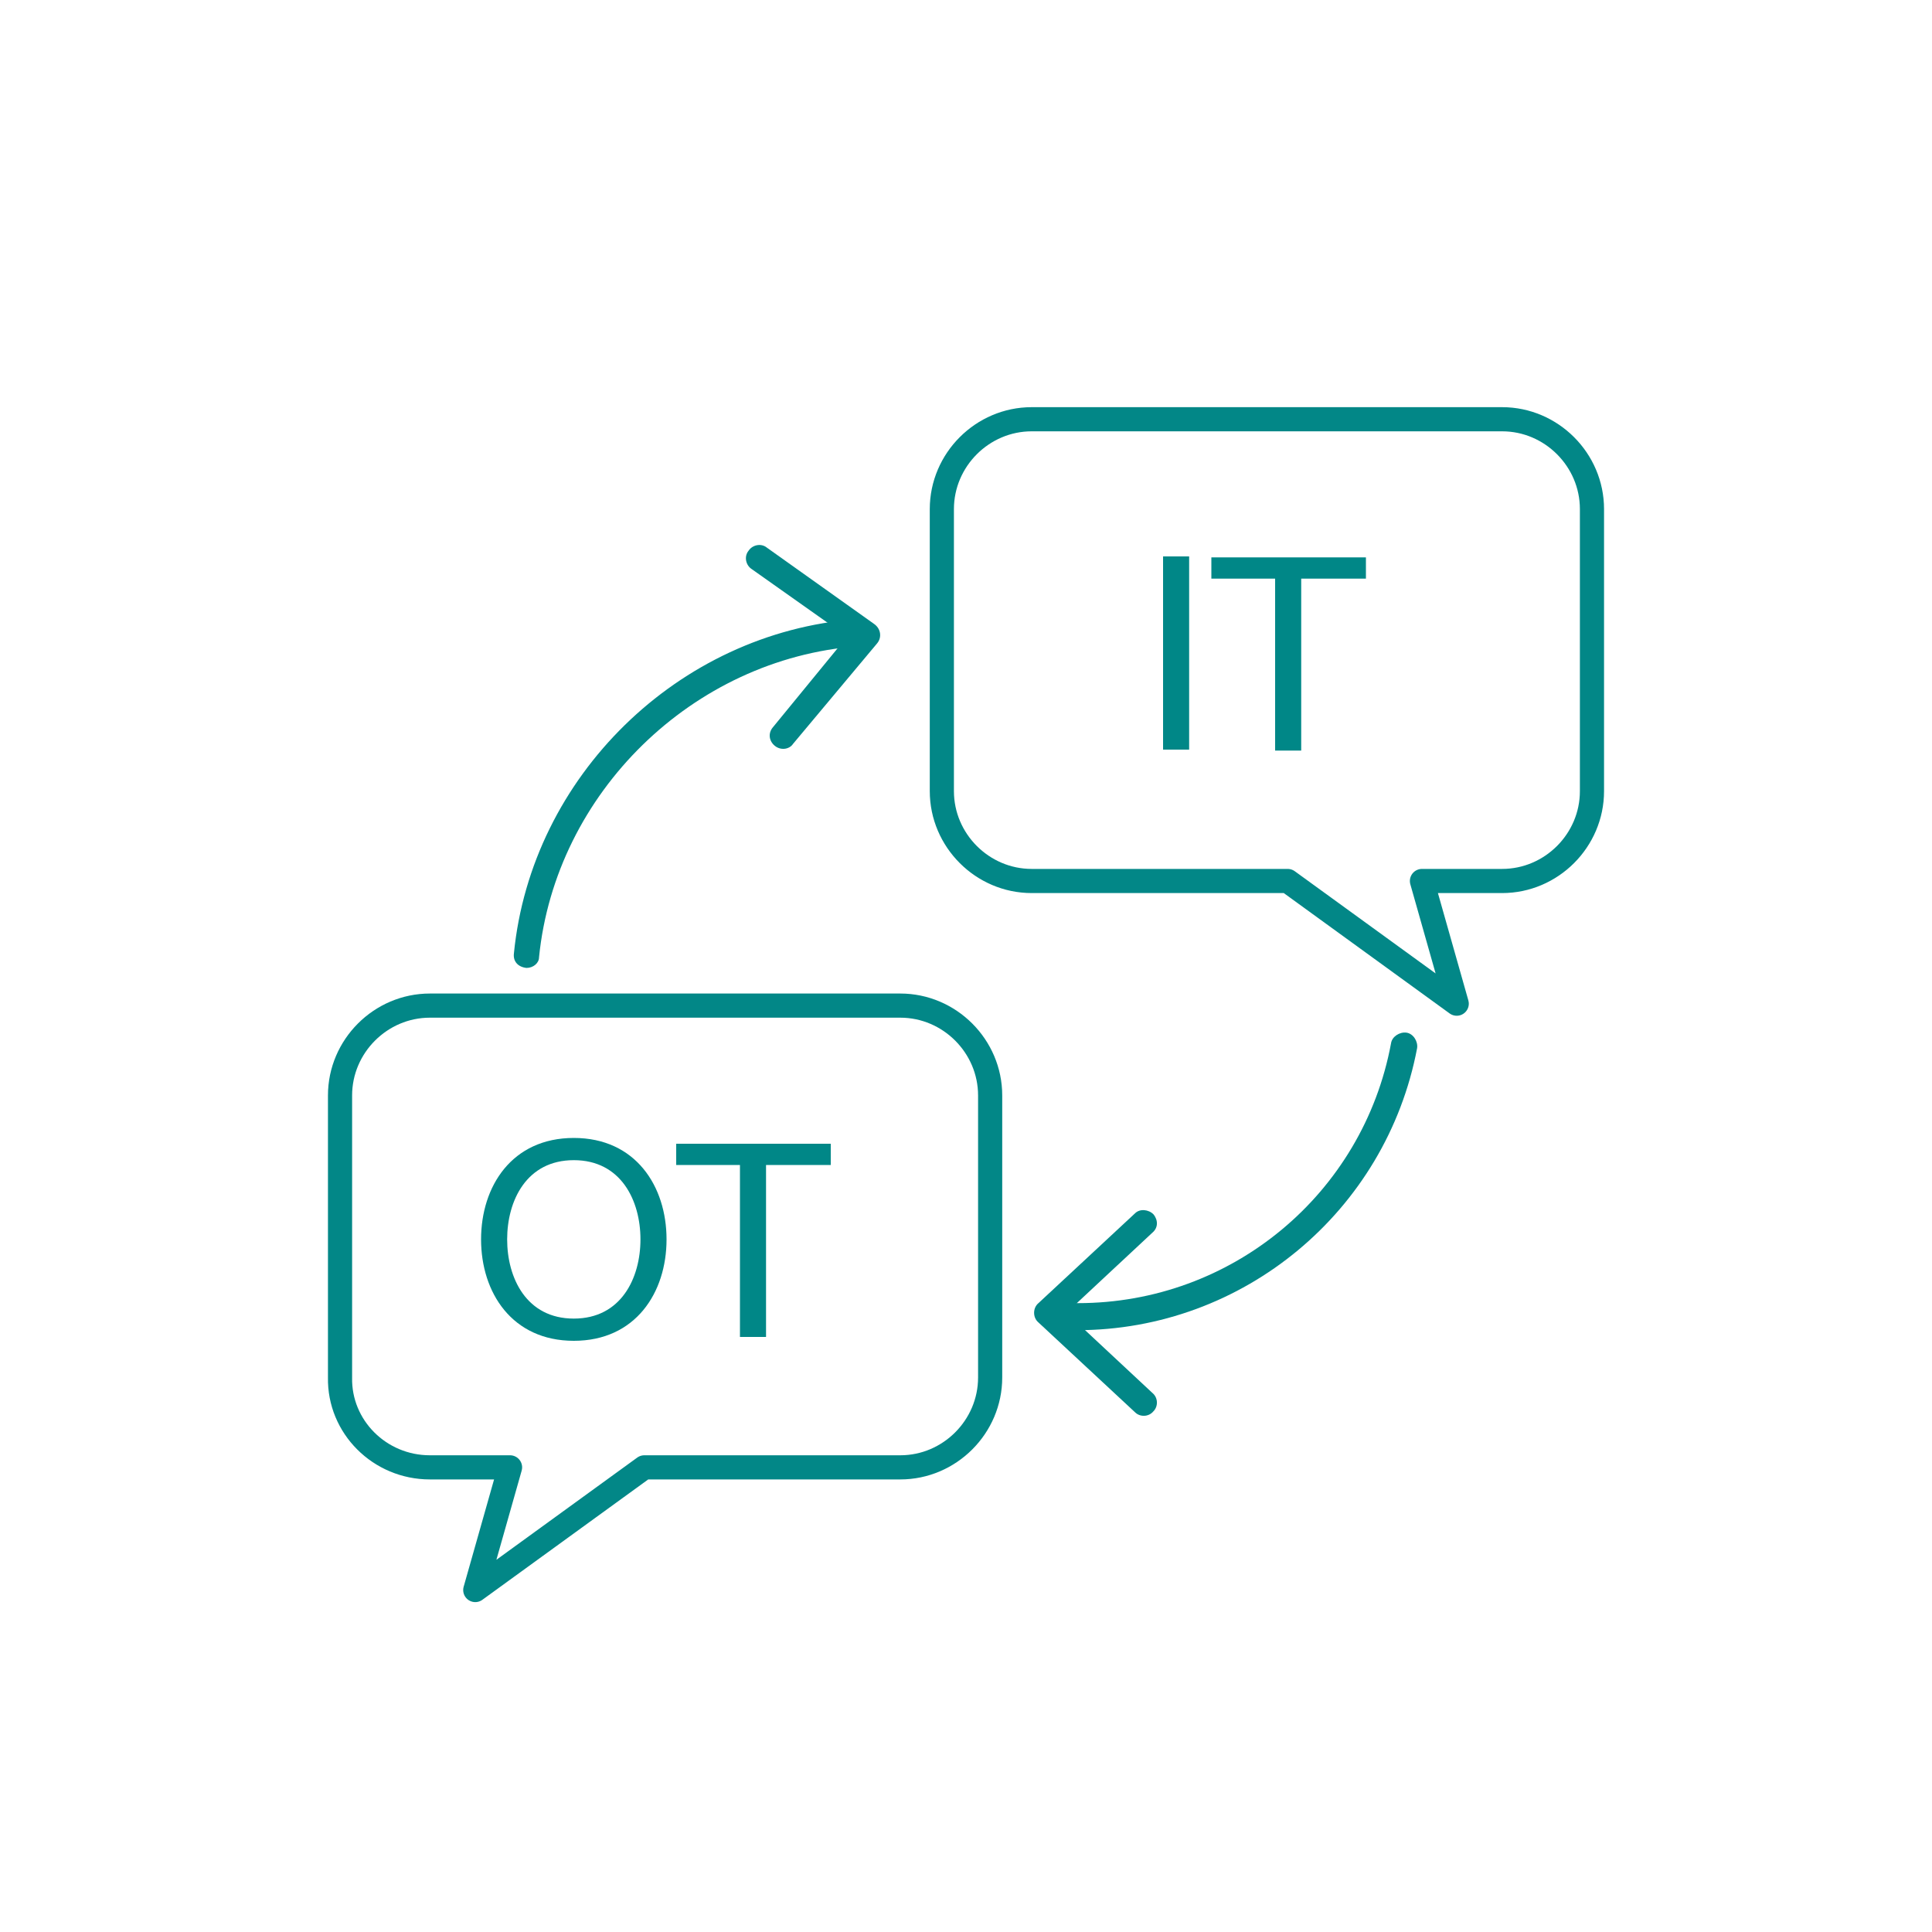 <?xml version="1.0" encoding="utf-8"?>
<!-- Generator: Adobe Illustrator 25.2.3, SVG Export Plug-In . SVG Version: 6.00 Build 0)  -->
<svg version="1.1" id="圖層_1" xmlns="http://www.w3.org/2000/svg" xmlns:xlink="http://www.w3.org/1999/xlink" x="0px" y="0px"
	 viewBox="0 0 200 200" style="enable-background:new 0 0 200 200;" xml:space="preserve">
<style type="text/css">
	.st0{enable-background:new    ;}
	.st1{fill:#008787;}
	.st2{fill:none;stroke:#028787;stroke-width:2.5;stroke-linecap:round;stroke-linejoin:round;stroke-miterlimit:10;}
	.st3{fill:#028787;}
</style>
<g>
	<g>
		<g class="st0">
			<path class="st1" d="M120.4,57.6h2.7v20h-2.7V57.6z"/>
			<path class="st1" d="M132.1,59.9h-6.7v-2.2h16v2.2h-6.7v17.8h-2.7V59.9z"/>
		</g>
	</g>
	<g>
		<g class="st0">
			<path class="st1" d="M59.4,117.8c6.4,0,9.6,5,9.6,10.5s-3.2,10.5-9.6,10.5s-9.6-5-9.6-10.5S53,117.8,59.4,117.8z M59.4,136.5
				c4.9,0,6.9-4.2,6.9-8.2s-2-8.2-6.9-8.2c-4.9,0-6.9,4.2-6.9,8.2S54.5,136.5,59.4,136.5z"/>
			<path class="st1" d="M76.7,120.6h-6.7v-2.2h16v2.2h-6.7v17.8h-2.7V120.6z"/>
		</g>
	</g>
	<path class="st2" d="M155.5,91.2h-8.3l3.6,12.7l-17.5-12.7h-26.5c-5.1,0-9.3-4.2-9.3-9.3V52.7c0-5.1,4.2-9.3,9.3-9.3h48.7
		c5.1,0,9.3,4.2,9.3,9.3v29.2C164.8,87,160.6,91.2,155.5,91.2z"/>
	<path class="st2" d="M44.5,151.9h8.3l-3.6,12.7l17.5-12.7h26.5c5.1,0,9.3-4.2,9.3-9.3v-29.2c0-5.1-4.2-9.3-9.3-9.3H44.5
		c-5.1,0-9.3,4.2-9.3,9.3v29.2C35.1,147.7,39.3,151.9,44.5,151.9z"/>
	<g>
		<path class="st3" d="M54.5,100.2L54.5,100.2c-0.9-0.1-1.4-0.7-1.3-1.5c1.8-18.3,17-33.2,35.4-34.6c0.8-0.1,1.4,0.5,1.5,1.3
			s-0.5,1.4-1.3,1.5c-17.1,1.3-31.3,15.2-33,32.2C55.8,99.7,55.2,100.2,54.5,100.2z"/>
		<g>
			<path class="st3" d="M80.2,77.2L80.2,77.2c-0.6-0.5-0.7-1.3-0.2-1.9l7.7-9.4l-9.9-7c-0.6-0.4-0.8-1.3-0.3-1.9l0,0
				c0.4-0.6,1.3-0.8,1.9-0.3l11.1,7.9c0.7,0.5,0.8,1.4,0.3,2L82.1,77C81.7,77.6,80.8,77.7,80.2,77.2z"/>
		</g>
	</g>
	<g>
		<path class="st3" d="M111.5,137.7c-0.7,0-1.5,0-2.2-0.1c-0.8,0-1.3-0.7-1.3-1.5s0.7-1.3,1.5-1.3c0.7,0,1.4,0.1,2.1,0.1
			c15.9,0,29.5-11.3,32.4-26.9c0.1-0.7,0.9-1.2,1.6-1.1c0.7,0.1,1.2,0.9,1.1,1.6C143.5,125.4,128.7,137.7,111.5,137.7z"/>
		<g>
			<path class="st3" d="M119.4,125.7L119.4,125.7c0.5,0.6,0.5,1.4-0.1,1.9l-8.9,8.3l8.9,8.3c0.6,0.5,0.6,1.4,0.1,1.9l0,0
				c-0.5,0.6-1.4,0.6-1.9,0.1l-10-9.3c-0.6-0.5-0.6-1.5,0-2l10-9.3C118,125.1,118.9,125.2,119.4,125.7z"/>
		</g>
	</g>
</g>
</svg>
